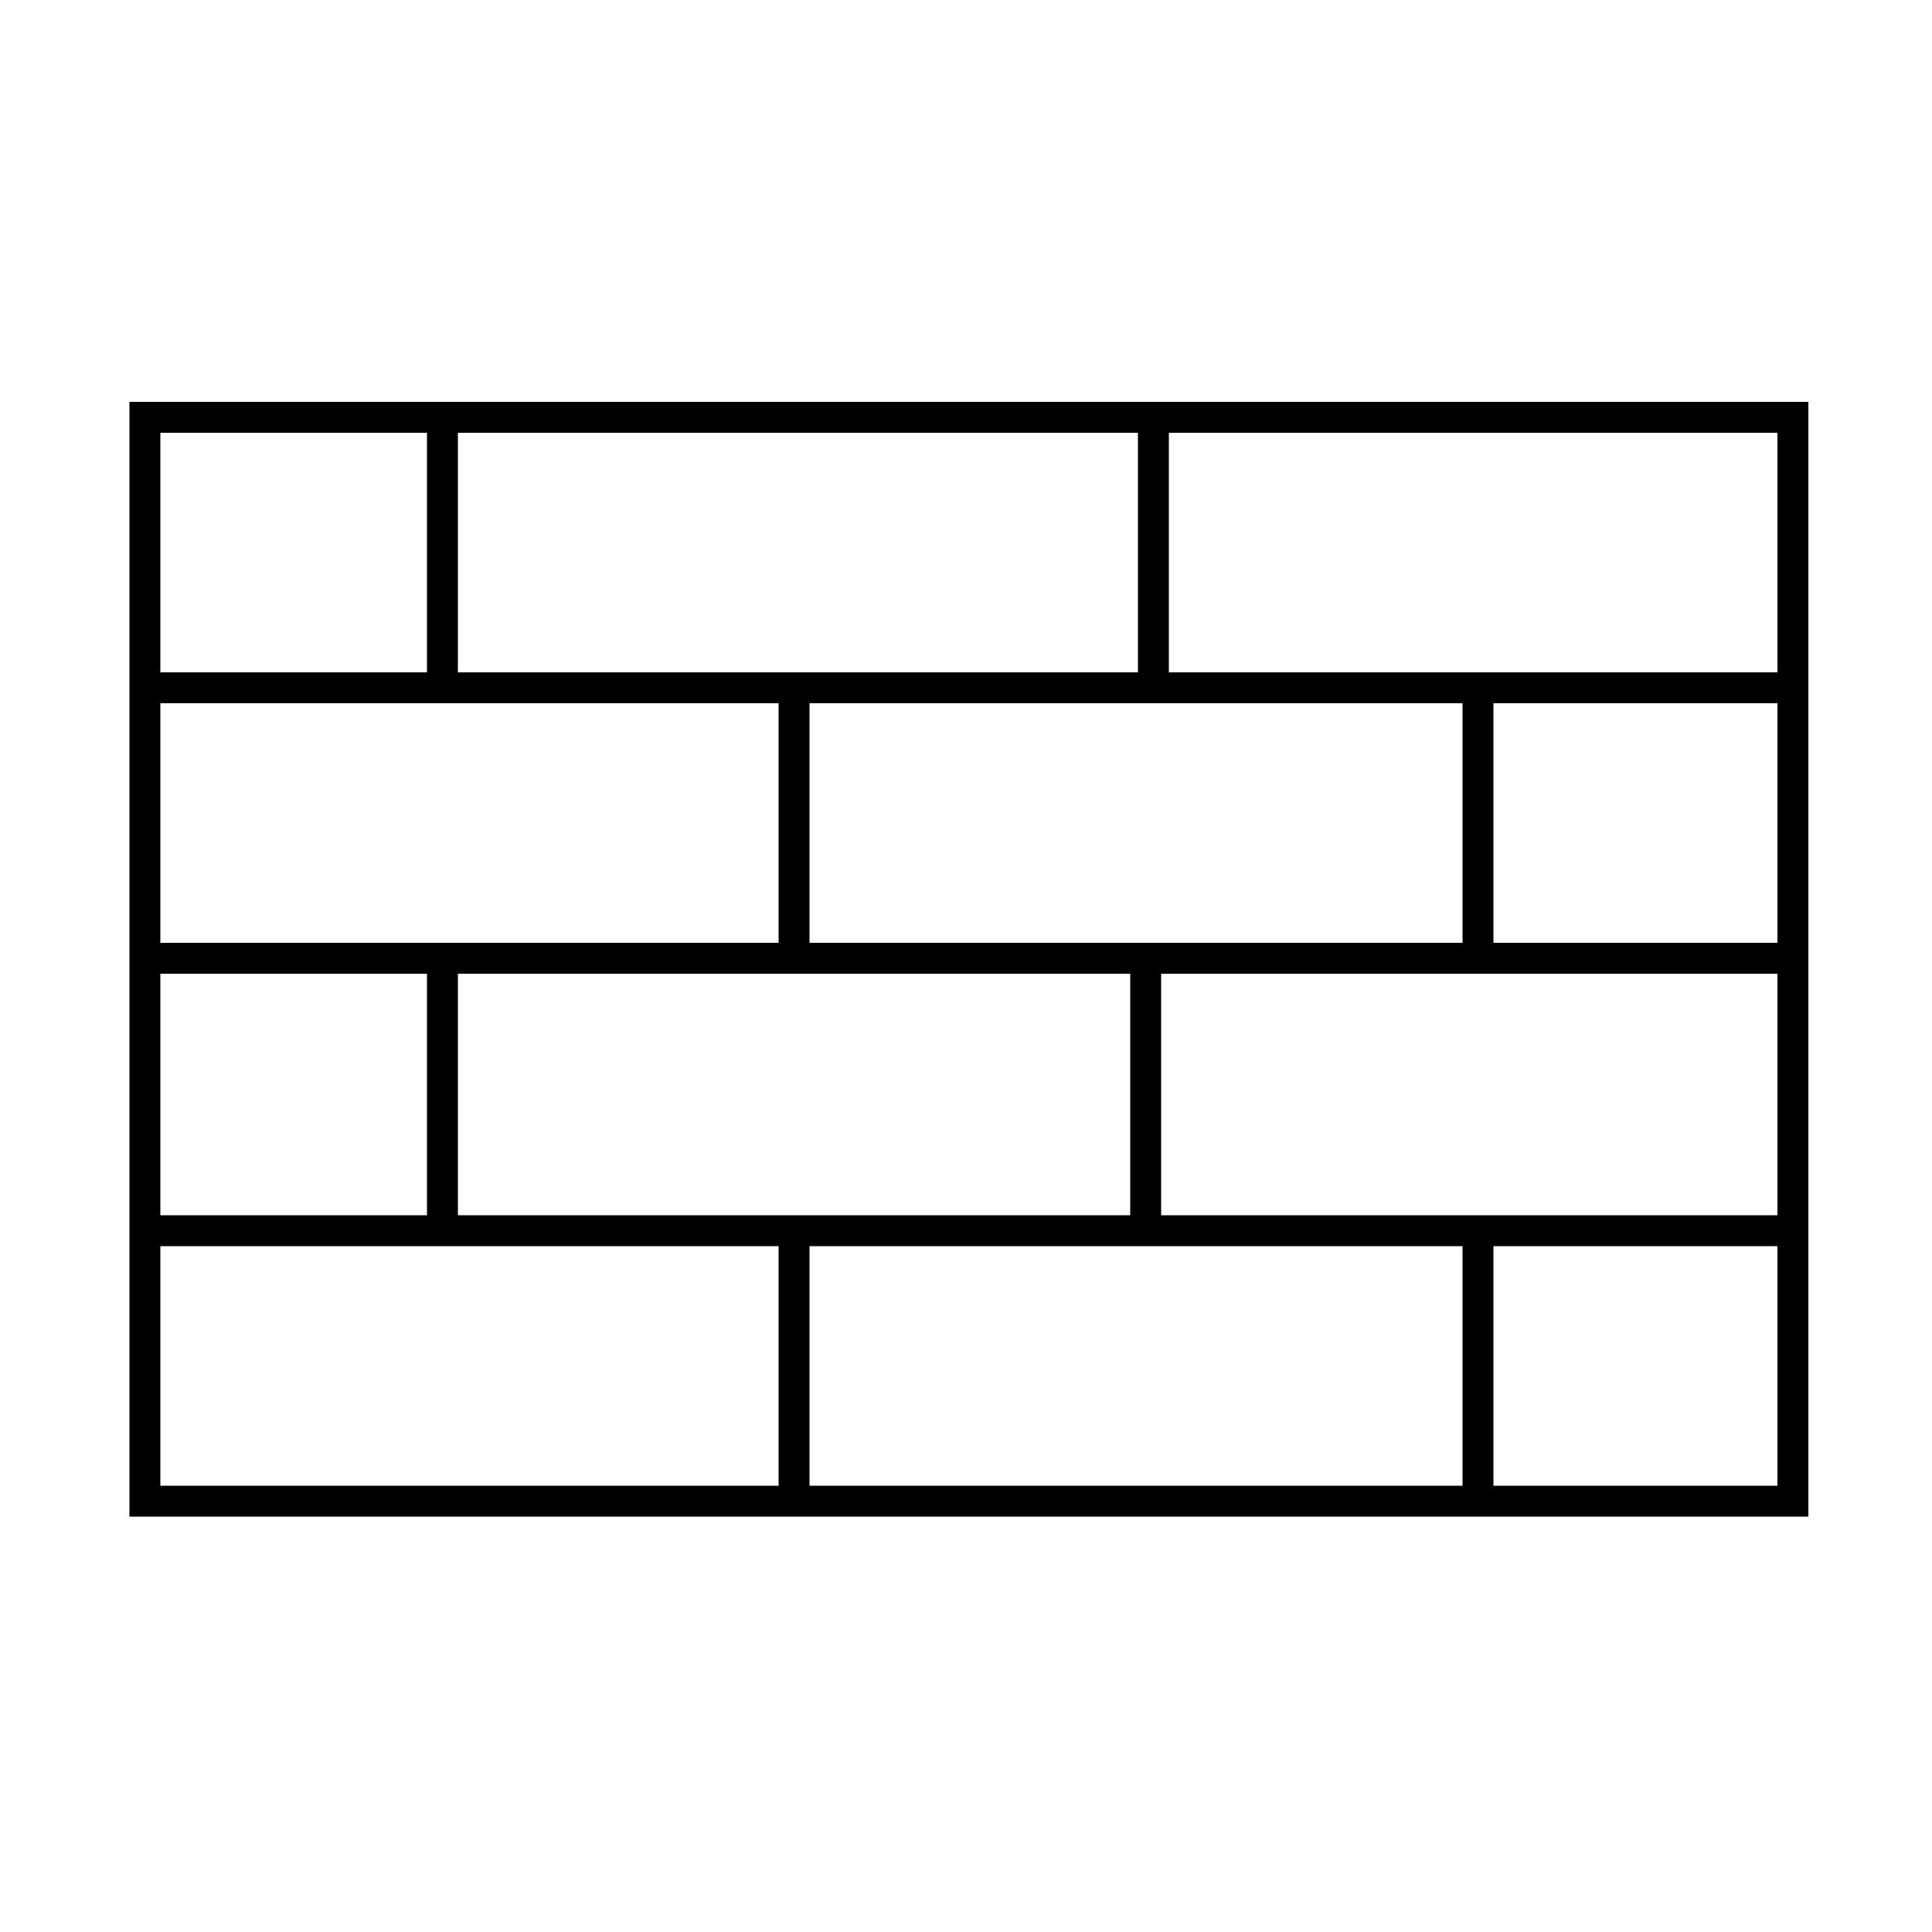 <svg height="1000" width="1000" xmlns="http://www.w3.org/2000/svg" version="1.1">
<path transform="translate(67,208)" fill="#000000" d="M0 0 C286.77 0 573.54 0 869 0 C869 190.41 869 380.82 869 577 C582.23 577 295.46 577 0 577 C0 386.59 0 196.18 0 0 Z M16 16 C16 56.92 16 97.84 16 140 C61.54 140 107.08 140 154 140 C154 99.08 154 58.16 154 16 C108.46 16 62.92 16 16 16 Z M170 16 C170 56.92 170 97.84 170 140 C286.16 140 402.32 140 522 140 C522 99.08 522 58.16 522 16 C405.84 16 289.68 16 170 16 Z M538 16 C538 56.92 538 97.84 538 140 C641.95 140 745.9 140 853 140 C853 99.08 853 58.16 853 16 C749.05 16 645.1 16 538 16 Z M16 156 C16 196.92 16 237.84 16 280 C121.6 280 227.2 280 336 280 C336 239.08 336 198.16 336 156 C230.4 156 124.8 156 16 156 Z M352 156 C352 196.92 352 237.84 352 280 C463.54 280 575.08 280 690 280 C690 239.08 690 198.16 690 156 C578.46 156 466.92 156 352 156 Z M706 156 C706 196.92 706 237.84 706 280 C754.51 280 803.02 280 853 280 C853 239.08 853 198.16 853 156 C804.49 156 755.98 156 706 156 Z M16 296 C16 337.25 16 378.5 16 421 C61.54 421 107.08 421 154 421 C154 379.75 154 338.5 154 296 C108.46 296 62.92 296 16 296 Z M170 296 C170 337.25 170 378.5 170 421 C284.84 421 399.68 421 518 421 C518 379.75 518 338.5 518 296 C403.16 296 288.32 296 170 296 Z M534 296 C534 337.25 534 378.5 534 421 C639.27 421 744.54 421 853 421 C853 379.75 853 338.5 853 296 C747.73 296 642.46 296 534 296 Z M16 437 C16 477.92 16 518.84 16 561 C121.6 561 227.2 561 336 561 C336 520.08 336 479.16 336 437 C230.4 437 124.8 437 16 437 Z M352 437 C352 477.92 352 518.84 352 561 C463.54 561 575.08 561 690 561 C690 520.08 690 479.16 690 437 C578.46 437 466.92 437 352 437 Z M706 437 C706 477.92 706 518.84 706 561 C754.51 561 803.02 561 853 561 C853 520.08 853 479.16 853 437 C804.49 437 755.98 437 706 437 Z"></path>
</svg>
